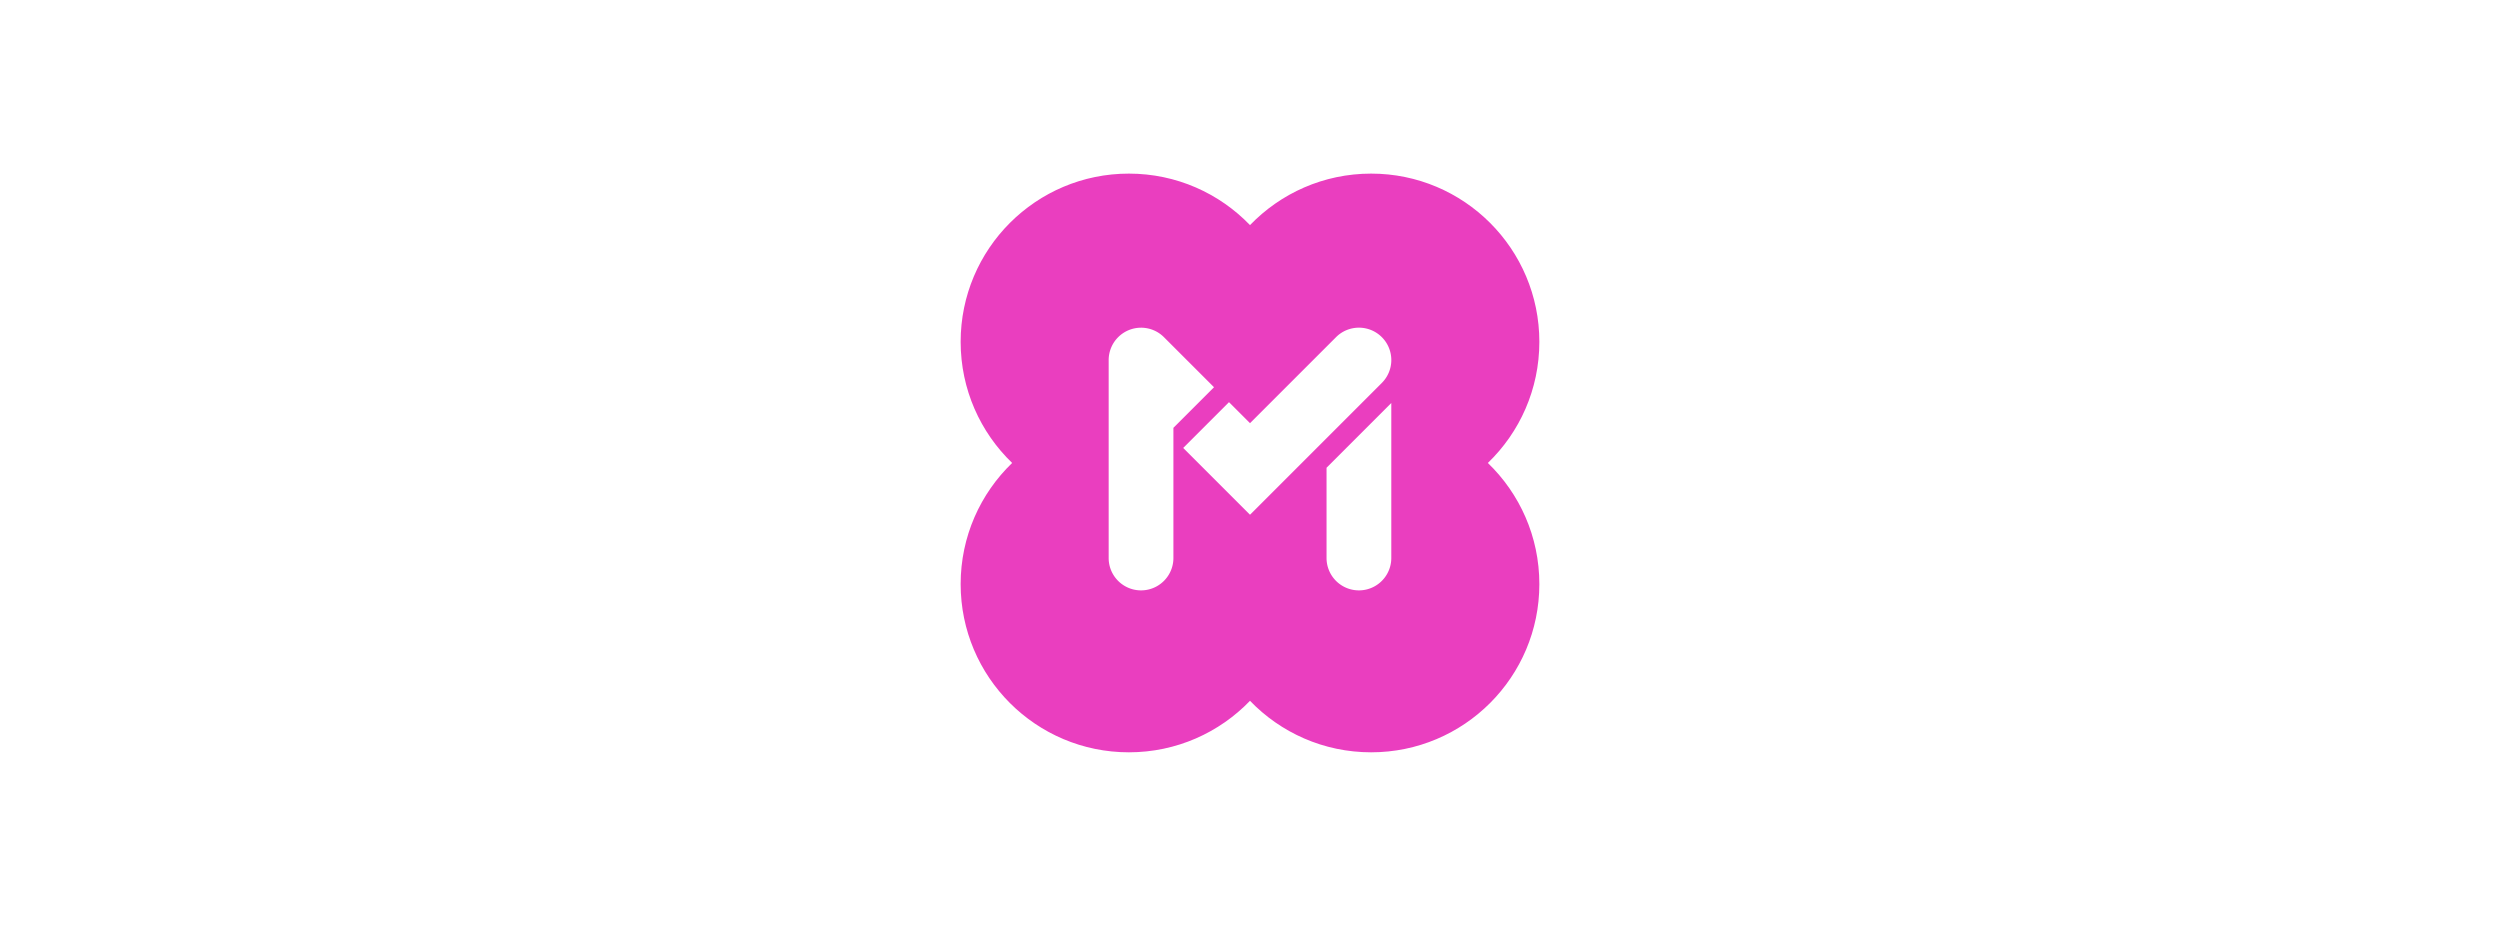 <svg xmlns="http://www.w3.org/2000/svg" width="432" height="160" fill="none"><path fill="#fff" d="M0 0h432v160H0z"/><path fill="#EA3EBF" d="M257.101 80C262.586 74.714 266 67.292 266 59.07 266 43.016 252.984 30 236.93 30c-8.219 0-15.641 3.414-20.93 8.899C210.714 33.414 203.292 30 195.07 30 179.016 30 166 43.016 166 59.07c0 8.219 3.414 15.641 8.899 20.93-5.485 5.286-8.899 12.708-8.899 20.93 0 16.054 13.016 29.07 29.07 29.07 8.219 0 15.641-3.414 20.93-8.899 5.286 5.485 12.708 8.899 20.93 8.899 16.054 0 29.07-13.016 29.07-29.07 0-8.219-3.414-15.641-8.899-20.93Z"/><path fill="#fff" d="M238.779 58.26a5.592 5.592 0 0 0-7.911 0l-14.867 14.866-3.633-3.633-7.911 7.911 11.544 11.544 22.778-22.777a5.591 5.591 0 0 0 0-7.912Zm-9.552 38.238a5.595 5.595 0 0 0 11.189 0V69.636l-11.189 11.19v15.672Z"/><path fill="#fff" d="M201.13 58.263a5.597 5.597 0 0 0-9.552 3.956v34.28a5.594 5.594 0 0 0 11.187 0V73.928l7.014-7.014-8.649-8.65Z"/></svg>